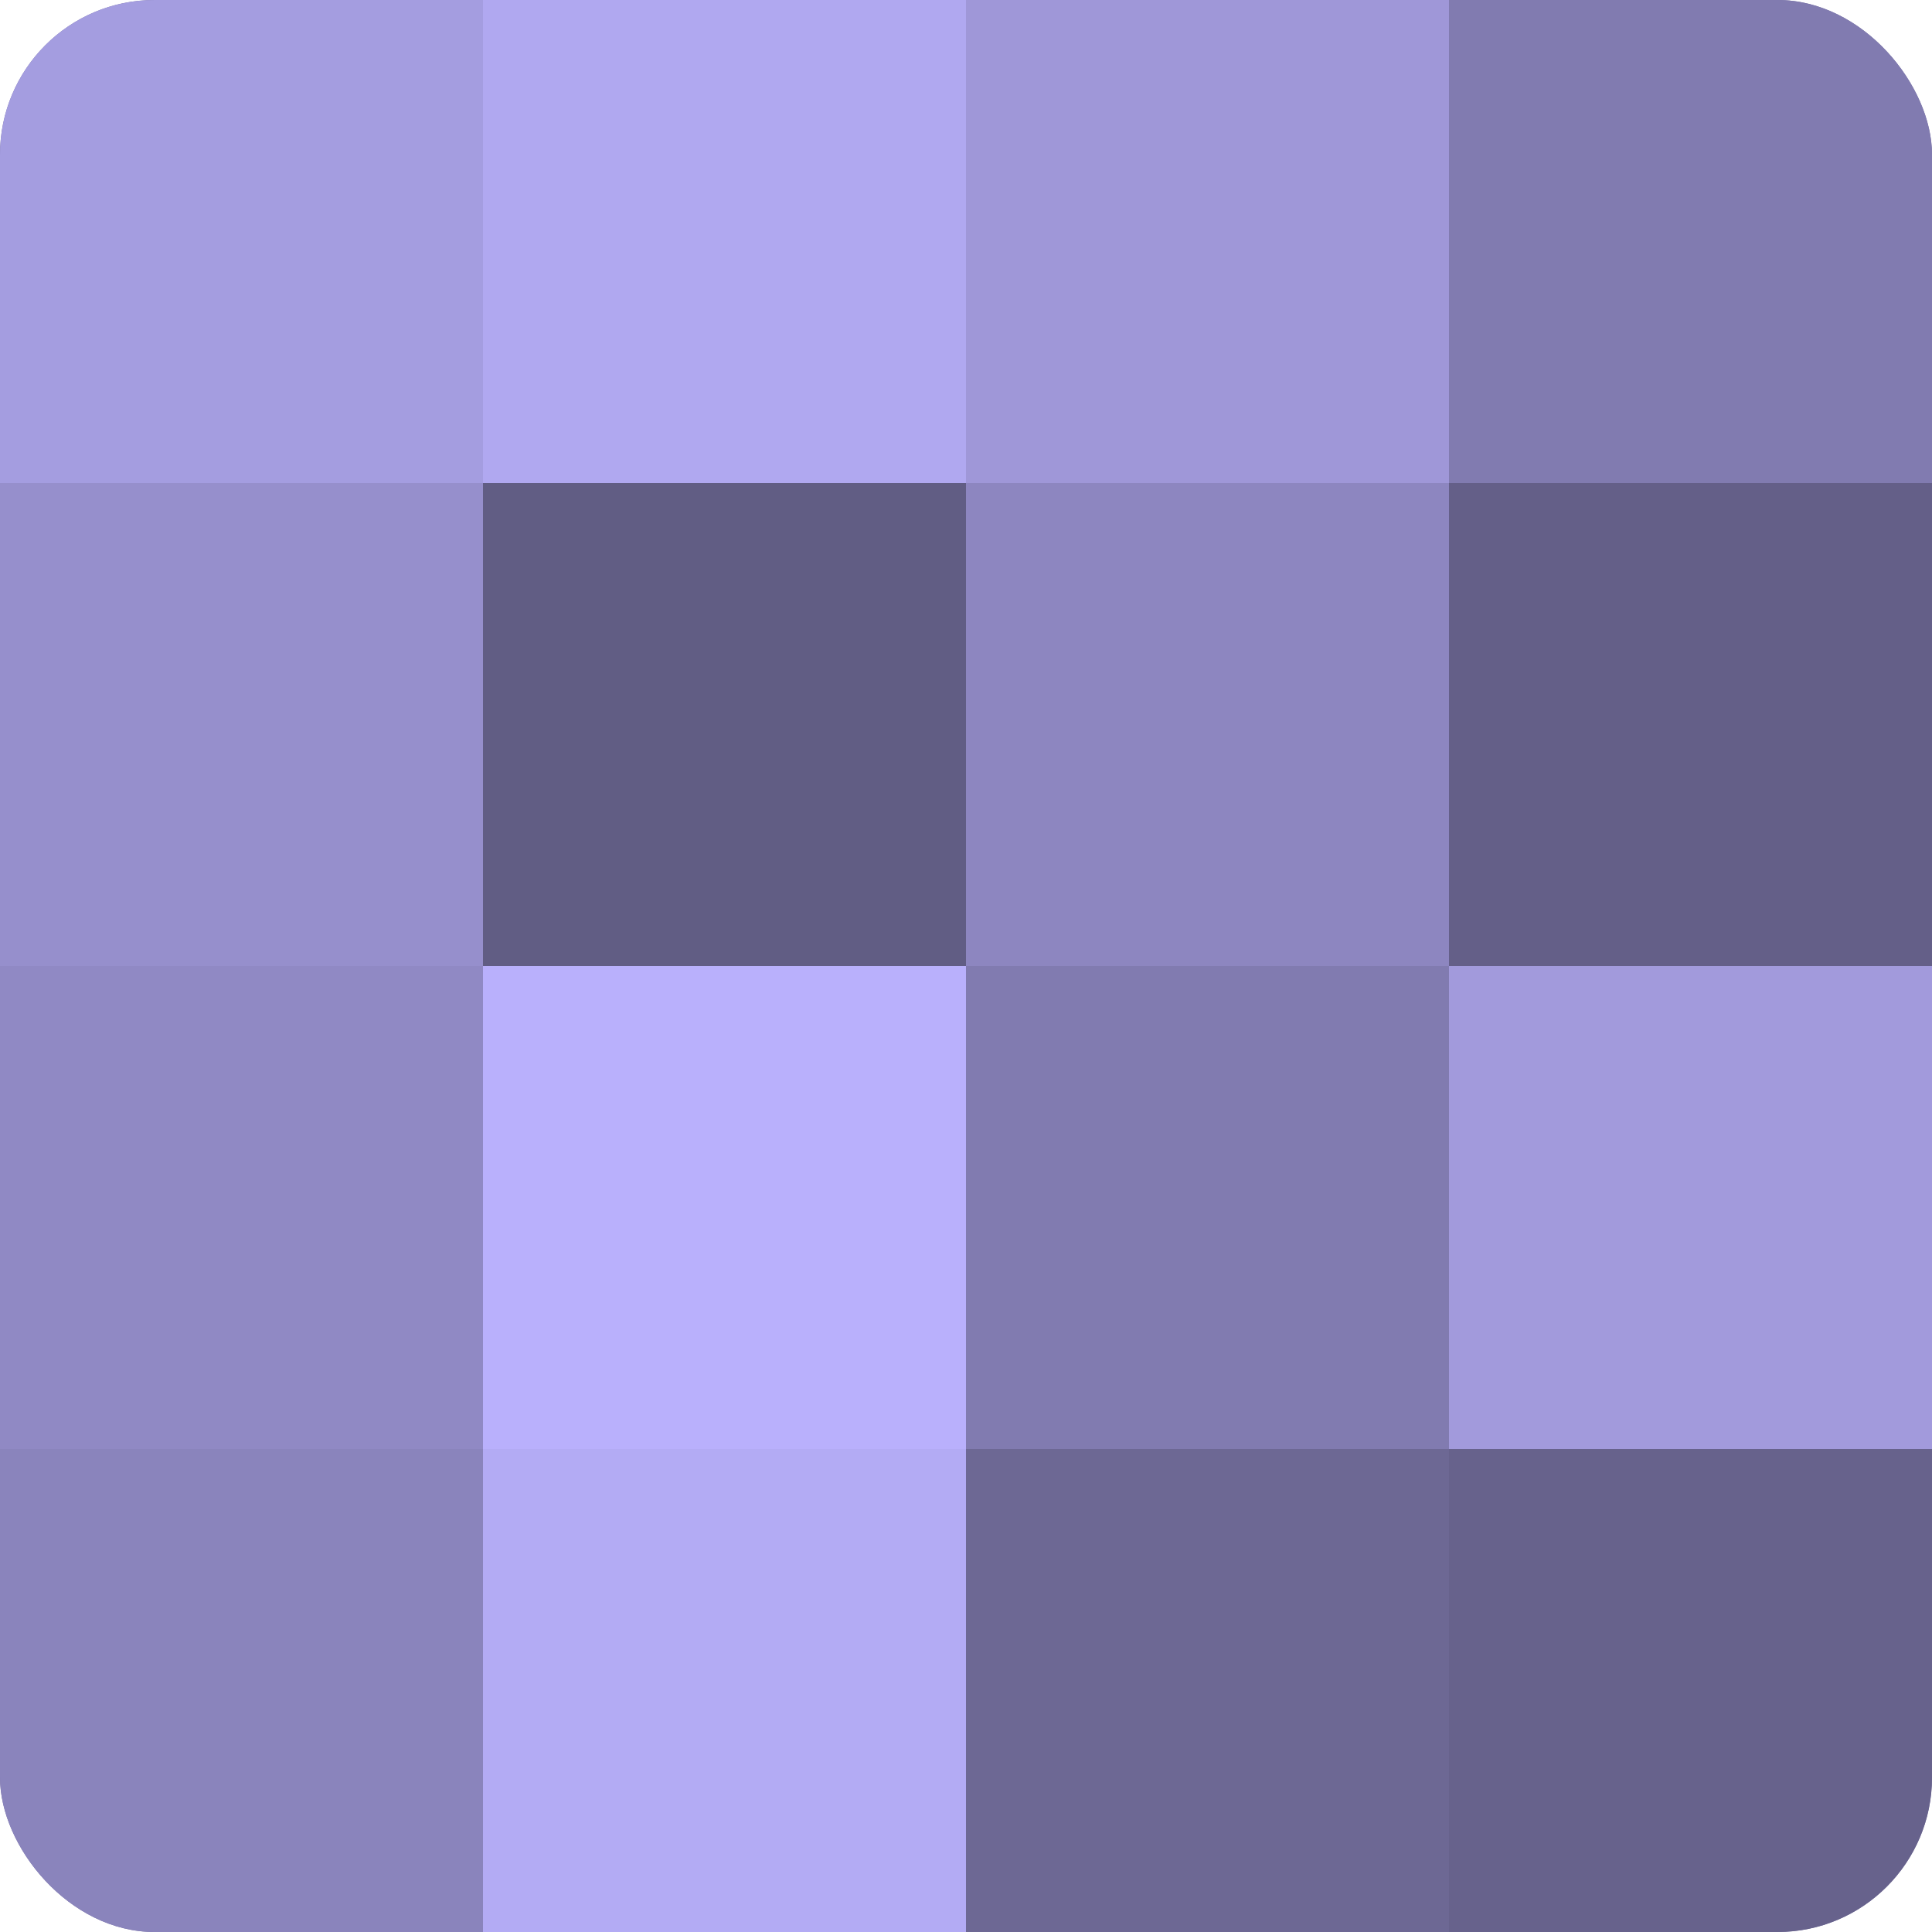<?xml version="1.0" encoding="UTF-8"?>
<svg xmlns="http://www.w3.org/2000/svg" width="60" height="60" viewBox="0 0 100 100" preserveAspectRatio="xMidYMid meet"><defs><clipPath id="c" width="100" height="100"><rect width="100" height="100" rx="8" ry="8"/></clipPath></defs><g clip-path="url(#c)"><rect width="100" height="100" fill="#7670a0"/><rect width="25" height="25" fill="#a49de0"/><rect y="25" width="25" height="25" fill="#968fcc"/><rect y="50" width="25" height="25" fill="#9089c4"/><rect y="75" width="25" height="25" fill="#8a84bc"/><rect x="25" width="25" height="25" fill="#b0a8f0"/><rect x="25" y="25" width="25" height="25" fill="#615d84"/><rect x="25" y="50" width="25" height="25" fill="#b9b0fc"/><rect x="25" y="75" width="25" height="25" fill="#b3abf4"/><rect x="50" width="25" height="25" fill="#9f97d8"/><rect x="50" y="25" width="25" height="25" fill="#8d86c0"/><rect x="50" y="50" width="25" height="25" fill="#817bb0"/><rect x="50" y="75" width="25" height="25" fill="#6d6894"/><rect x="75" width="25" height="25" fill="#817bb0"/><rect x="75" y="25" width="25" height="25" fill="#645f88"/><rect x="75" y="50" width="25" height="25" fill="#a29adc"/><rect x="75" y="75" width="25" height="25" fill="#67628c"/></g></svg>
